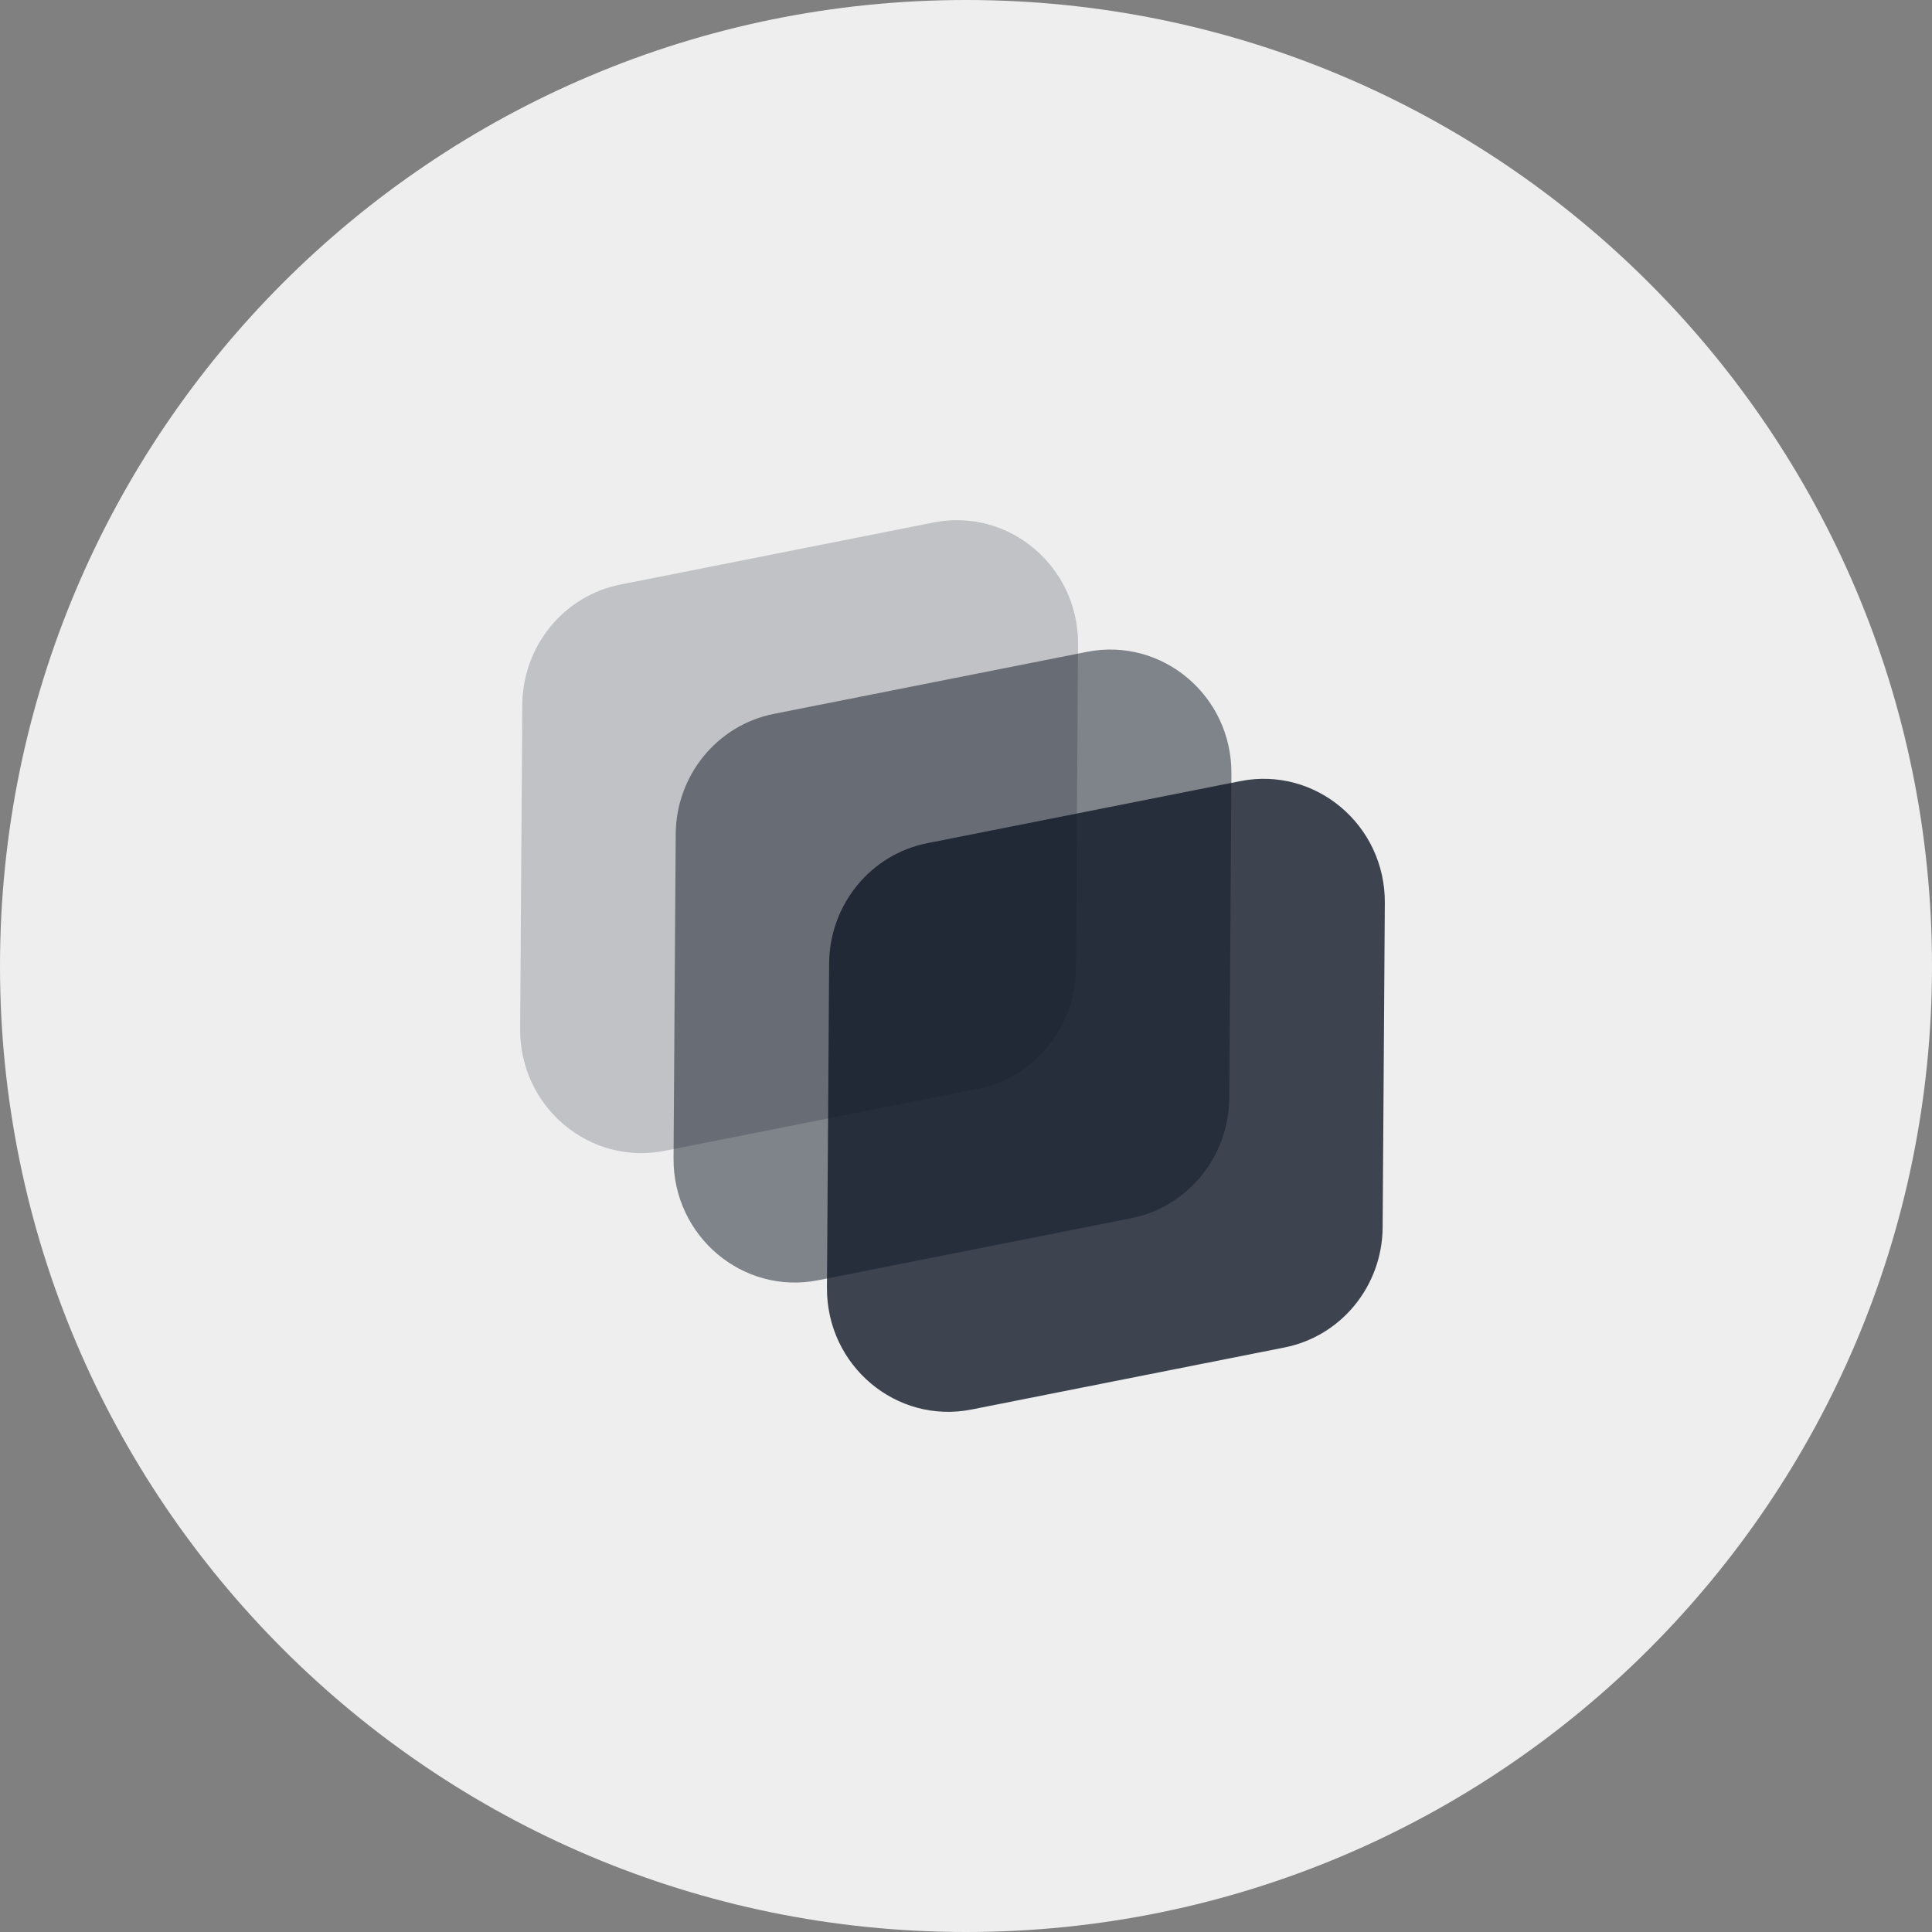 <svg width="32" height="32" viewBox="0 0 32 32" fill="none" xmlns="http://www.w3.org/2000/svg">
<rect x="0" y="0" width="32" height="32" fill="#808080" stroke="none"/>
<g clip-path="url(#clip0_201_46855)">
<path d="M0 16C0 24.837 7.163 32 16 32C24.837 32 32 24.837 32 16C32 7.163 24.837 0 16 0C7.163 0 0 7.163 0 16Z" fill="#EEEEEE"/>
<g clip-path="url(#clip1_201_46855)">
<path d="M8.615 17.043L8.651 11.673C8.658 10.701 9.337 9.867 10.276 9.682L15.462 8.654C16.708 8.407 17.864 9.382 17.856 10.672L17.82 16.043C17.814 17.014 17.134 17.847 16.195 18.034L11.009 19.061C9.763 19.308 8.607 18.333 8.615 17.043Z" fill="#111827" fill-opacity="0.2"/>
<path d="M11.156 19.185L11.192 13.815C11.198 12.843 11.878 12.011 12.817 11.824L18.002 10.797C19.248 10.55 20.405 11.524 20.396 12.815L20.36 18.186C20.354 19.157 19.674 19.99 18.736 20.177L13.55 21.205C12.304 21.451 11.148 20.476 11.156 19.186V19.185Z" fill="#111827" fill-opacity="0.5"/>
<path d="M13.697 21.327L13.733 15.957C13.739 14.985 14.419 14.152 15.357 13.966L20.543 12.938C21.789 12.691 22.946 13.666 22.937 14.956L22.901 20.327C22.895 21.299 22.215 22.132 21.277 22.318L16.091 23.346C14.845 23.593 13.688 22.617 13.697 21.327H13.697Z" fill="#111827" fill-opacity="0.8"/>
</g>
</g>
<defs>
<clipPath id="clip0_201_46855">
<rect width="32" height="32" fill="white"/>
</clipPath>
<clipPath id="clip1_201_46855">
<rect width="14.769" height="14.769" fill="white" transform="translate(8.615 8.615)"/>
</clipPath>
</defs>
</svg>
